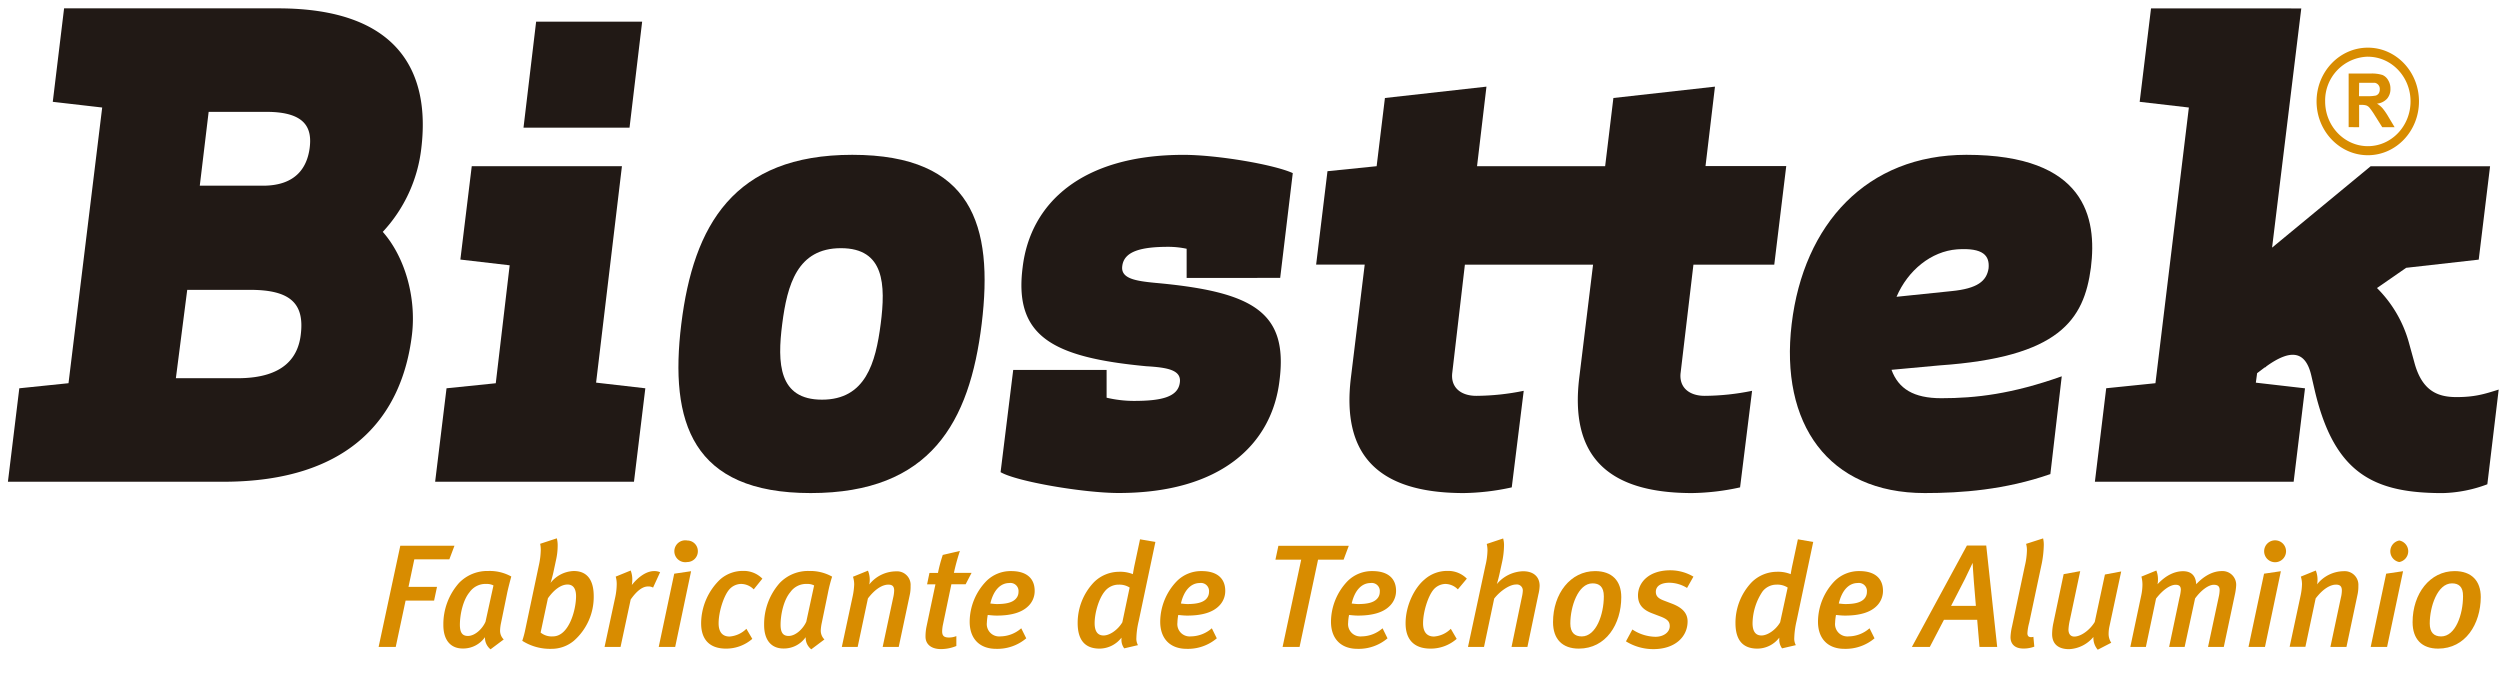 <svg id="Capa_1" data-name="Capa 1" xmlns="http://www.w3.org/2000/svg" viewBox="0 0 685 185"><defs><style>.cls-1{fill:#211915;}.cls-2{fill:#d88c00;}</style></defs><title>Logo_Biosttek_ES_B</title><path class="cls-1" d="M76.19,2.29H17.56L14.46,27.9,28,29.46,18.77,105,5.29,106.39,2.17,132h59c34.76,0,49-17.82,51.71-40.3,1.21-10.21-1.91-21.26-8-28.17A40.25,40.25,0,0,0,115.43,40.7C118,19.6,109.05,2.29,76.19,2.29Zm6.22,89.4c-.69,5.89-4.33,11.94-17.28,11.94H48.19L51.3,79.42H68.57C79.65,79.42,83.46,83.23,82.41,91.69Zm2.42-51c-.68,4.84-3.45,10.19-12.78,10.19H54.74l2.43-20.23h15.9C84.15,30.66,85.53,35.5,84.83,40.7Z"/><polygon class="cls-1" points="170.41 45.54 129.26 45.54 126.14 71.12 139.65 72.69 135.84 105.01 122.35 106.39 119.23 131.99 173.71 131.99 176.82 106.39 163.33 104.84 170.41 45.54"/><polygon class="cls-1" points="175.95 5.93 146.9 5.93 143.44 34.98 172.49 34.98 175.95 5.93"/><path class="cls-1" d="M233.52,42.42C201,42.42,190,61.77,186.68,88.75s2.93,46.35,35.44,46.35c32.85,0,43.57-19.38,46.86-46.35S266.4,42.42,233.52,42.42Zm7.79,46.33c-1.38,10.72-4.16,20.76-16.08,20.76s-12.28-10-10.9-20.76S218.48,68,230.42,68,242.69,78,241.31,88.75Z"/><path class="cls-1" d="M350.77,76.14l3.45-28.71c-5.37-2.42-20.92-5-29.92-5-28,0-42,13.32-44.09,30.77-2.43,18.85,8,24.72,33.89,27.15,5.71.34,9.68,1,9.17,4.5-.52,4-5.19,5-12.63,5a33.1,33.1,0,0,1-7.43-.88v-7.6H277.62l-3.46,28c4.48,2.6,22.83,5.71,32.34,5.71,28,0,42-13.32,44.08-30.77,2.43-18.86-7.26-24.39-34.07-26.81-5.52-.53-9.51-1.21-9-4.66.52-4,5.19-5.21,12.63-5.21a24.28,24.28,0,0,1,5,.53v8Z"/><path class="cls-1" d="M469.9,23.74l-27.83,3.11-2.26,18.69h-35.1l2.58-21.8-27.82,3.11L377.2,45.54l-13.47,1.37-3.11,25.6h13.31l-3.8,31.12c-2.43,20.39,6.74,31.47,30.95,31.47a64.73,64.73,0,0,0,13.14-1.56l3.28-26.46a66.05,66.05,0,0,1-13,1.38c-4.33,0-7.1-2.41-6.57-6.39l3.45-29.56h35.12l-3.8,31.12c-2.43,20.39,6.74,31.47,30.95,31.47a64.64,64.64,0,0,0,13.13-1.56l3.29-26.46a66,66,0,0,1-13,1.38c-4.33,0-7.09-2.41-6.57-6.39L464,72.51h22.15l3.28-27H467.31Z"/><path class="cls-1" d="M538.79,42.42c-27.31,0-44.6,19-47.87,46.33s10,46.35,36.47,46.35c10,0,22-.87,34.41-5.2l3.12-26.79c-13.66,4.85-23.52,6-33,6-7.6,0-11.74-2.59-13.65-7.78l13.15-1.21c32.83-2.26,39.6-12.44,41.49-26.81C574.6,59.71,571.48,42.42,538.79,42.42Zm6.08,31.12c-.54,3.45-3,5.54-10.22,6.23l-15,1.55c3.11-7.26,9.5-12.46,16.59-13C543.48,67.83,545.2,70.08,544.87,73.54Z"/><path class="cls-1" d="M673.06,108.8c-5.18,0-9.5-1.72-11.57-9.66l-1.38-5a33.75,33.75,0,0,0-8.82-15.22l8-5.54,19.88-2.24,3.11-25.58H649.55l-27,22.29,8-65.54H589.38L586.27,27.9l13.48,1.56L590.59,105l-13.49,1.38L574,132h54.46l3.11-25.6-13.47-1.55.35-2.6,2.06-1.56c.18,0,.35-.17.51-.34,6.75-4.84,10.74-4.16,12.29,2.6l1,4.32c5.37,22.47,16.09,27.84,34.94,27.84a36.94,36.94,0,0,0,12.28-2.42l3.11-25.95C680.67,108,678.08,108.8,673.06,108.8Z"/><path class="cls-2" d="M648.8,42.53c-7.75,0-14.06-6.61-14.06-14.74s6.31-14.73,14.06-14.73,14,6.61,14,14.73S656.53,42.53,648.8,42.53Zm0-27a12,12,0,0,0-11.71,12.25c0,6.76,5.25,12.27,11.71,12.27s11.69-5.51,11.69-12.27S655.24,15.54,648.8,15.54Z"/><path class="cls-2" d="M643.53,34.83V20.15h6a9.87,9.87,0,0,1,3.25.39A3.27,3.27,0,0,1,654.37,22a4.3,4.3,0,0,1,.61,2.32,4,4,0,0,1-.92,2.72,4.31,4.31,0,0,1-2.77,1.36,6.59,6.59,0,0,1,1.51,1.24A17.29,17.29,0,0,1,654.42,32l1.71,2.86h-3.39l-2-3.18a20.89,20.89,0,0,0-1.49-2.16,2.18,2.18,0,0,0-.86-.62,4.47,4.47,0,0,0-1.42-.16h-.57v6.12Zm2.83-8.48h2.08a11.16,11.16,0,0,0,2.55-.17,1.59,1.59,0,0,0,.8-.62,2.06,2.06,0,0,0,.27-1.1,1.69,1.69,0,0,0-.38-1.19,1.67,1.67,0,0,0-1-.59c-.22,0-.92,0-2.06,0h-2.21Z"/><path class="cls-2" d="M123.12,153.26h-9.6l-1.59,7.54h7.81l-.8,3.77h-7.81l-2.7,12.69h-4.69l5.94-27.72h14.84Z"/><path class="cls-2" d="M138.93,162.65l-1.64,8a11.85,11.85,0,0,0-.27,2.08,3.38,3.38,0,0,0,1,2.48l-3.61,2.7a4.07,4.07,0,0,1-1.53-3.33,7.26,7.26,0,0,1-6.1,3.11c-3.16,0-5.3-2.12-5.3-6.44a17,17,0,0,1,4.3-11.53,10.77,10.77,0,0,1,8-3.27,12.14,12.14,0,0,1,6.31,1.51C139.78,159.12,139.22,161.21,138.93,162.65ZM133.32,160a5.34,5.34,0,0,0-4.65,2.25c-1.81,2.16-2.66,6.1-2.66,8.94,0,2.2.72,3.06,2.19,3.06,1.88,0,3.92-1.84,4.83-3.89l2.18-9.95A4,4,0,0,0,133.32,160Z"/><path class="cls-2" d="M157.23,175.58a9.51,9.51,0,0,1-6.13,2.2,14.19,14.19,0,0,1-8-2.2,24.32,24.32,0,0,0,.81-3l3.74-17.69a21.09,21.09,0,0,0,.52-4.14A7.71,7.71,0,0,0,148,149l4.57-1.5a7.66,7.66,0,0,1,.23,2.08,17.91,17.91,0,0,1-.48,4l-.64,3c-.15.75-.6,2.47-.84,3.15a8.41,8.41,0,0,1,6.38-3.27c3.73,0,5.46,2.56,5.46,6.9A16,16,0,0,1,157.23,175.58Zm-1.72-15.42c-1.85,0-3.77,1.49-5.38,3.77l-2,9.39a4.77,4.77,0,0,0,3.37,1.05c4.37,0,6.34-7.22,6.34-11C157.84,161.33,157.07,160.16,155.51,160.16Z"/><path class="cls-2" d="M178.94,161a2.6,2.6,0,0,0-1.39-.31c-1.42,0-3,1.09-4.74,3.57l-2.78,13h-4.38l2.91-13.56a17.94,17.94,0,0,0,.42-3.54,7.49,7.49,0,0,0-.27-2.17l4.1-1.67a6.88,6.88,0,0,1,.44,2.52,8.88,8.88,0,0,1-.13,1.45c1.86-2.33,4.1-3.81,6.07-3.81a3.85,3.85,0,0,1,1.68.31Z"/><path class="cls-2" d="M185,177.26h-4.51l4.25-20.07,4.62-.68ZM188.29,154a3,3,0,1,1,.05-5.9,2.9,2.9,0,0,1,2.87,2.92A2.93,2.93,0,0,1,188.29,154Z"/><path class="cls-2" d="M206.52,161.49A4.89,4.89,0,0,0,203,160a4.4,4.4,0,0,0-3.29,1.65c-1.44,1.76-2.81,6-2.81,9.14,0,2.41,1.08,3.62,3,3.62a7.32,7.32,0,0,0,4.61-2.12l1.62,2.76a10.89,10.89,0,0,1-7.2,2.67c-4.53,0-6.82-2.51-6.82-6.93a16.78,16.78,0,0,1,5.18-12,9.39,9.39,0,0,1,6.41-2.36,7.15,7.15,0,0,1,5.19,2.12Z"/><path class="cls-2" d="M226.82,162.65l-1.65,8a12,12,0,0,0-.28,2.08,3.39,3.39,0,0,0,1,2.48l-3.6,2.7a4,4,0,0,1-1.53-3.33,7.27,7.27,0,0,1-6.1,3.11c-3.17,0-5.29-2.12-5.29-6.44a17,17,0,0,1,4.29-11.53,10.75,10.75,0,0,1,8.07-3.27A12.22,12.22,0,0,1,228,158,39.78,39.78,0,0,0,226.82,162.65ZM221.19,160a5.32,5.32,0,0,0-4.64,2.25c-1.83,2.16-2.67,6.1-2.67,8.94,0,2.2.72,3.06,2.21,3.06,1.86,0,3.89-1.84,4.83-3.89l2.15-9.95A3.91,3.91,0,0,0,221.19,160Z"/><path class="cls-2" d="M249.33,162.74l-3.08,14.52h-4.4l2.87-13.45a10,10,0,0,0,.28-2c0-1.18-.52-1.62-1.61-1.62-1.45,0-3.46,1-5.58,3.78L235,177.26h-4.34l3-14a19.4,19.4,0,0,0,.39-3.11,7.07,7.07,0,0,0-.33-2.12l4.1-1.67a6.53,6.53,0,0,1,.49,2.52,7.2,7.2,0,0,1-.13,1.27,9.42,9.42,0,0,1,7.32-3.6,3.72,3.72,0,0,1,4,4A10.36,10.36,0,0,1,249.33,162.74Z"/><path class="cls-2" d="M264.59,160.08h-3.91L258.4,171a10.07,10.07,0,0,0-.25,2c0,1.29.61,1.68,1.89,1.68a5.4,5.4,0,0,0,2-.39V177a11.07,11.07,0,0,1-4.21.85c-2.72,0-4.24-1.36-4.24-3.41a13.49,13.49,0,0,1,.28-2.77l2.44-11.56h-2.29l.65-3.12H257a40.81,40.81,0,0,1,1.32-4.94l4.69-1.09a60.14,60.14,0,0,0-1.64,6h4.84Z"/><path class="cls-2" d="M281.71,166.11c-1.69,1.64-4.45,2.56-8.61,2.56-1.14,0-2.1-.16-2.46-.16a15.82,15.82,0,0,0-.24,2.12,3.37,3.37,0,0,0,3.69,3.74,8.79,8.79,0,0,0,5.73-2.22l1.37,2.75a12.25,12.25,0,0,1-8.27,2.88c-4.34,0-7.23-2.61-7.23-7.43a16.14,16.14,0,0,1,4.55-11.11,9.41,9.41,0,0,1,6.86-2.76c3.93,0,6.4,1.8,6.4,5.42A5.72,5.72,0,0,1,281.71,166.11Zm-5.17-6.36c-2.29,0-4.3,1.81-5.19,5.62.26,0,1.11.14,1.77.14,2.45,0,4.14-.38,5.1-1.33a2.71,2.71,0,0,0,.85-2A2.22,2.22,0,0,0,276.54,159.75Z"/><path class="cls-2" d="M312,170.19a22,22,0,0,0-.63,4.58,3.62,3.62,0,0,0,.43,2l-3.76.88a3.84,3.84,0,0,1-.76-2.53v-.4a7.65,7.65,0,0,1-6,3c-4.05,0-6-2.42-6-7a16.12,16.12,0,0,1,4.47-11.2,9.81,9.81,0,0,1,6.77-2.85,9.33,9.33,0,0,1,3.9.65c0-.2.34-2.06.5-2.74l1.45-6.81,4.21.73Zm-5.61-10a4.86,4.86,0,0,0-3.69,1.85c-1.65,2-2.77,5.94-2.77,8.71,0,2.2.8,3.37,2.45,3.37s3.88-1.49,5.14-3.61l2-9.52A5.16,5.16,0,0,0,306.43,160.2Z"/><path class="cls-2" d="M333.92,166.11c-1.69,1.64-4.45,2.56-8.63,2.56-1.13,0-2.09-.16-2.45-.16a13.21,13.21,0,0,0-.23,2.12,3.37,3.37,0,0,0,3.69,3.74,8.84,8.84,0,0,0,5.74-2.22l1.36,2.75a12.23,12.23,0,0,1-8.27,2.88c-4.34,0-7.23-2.61-7.23-7.43a16.14,16.14,0,0,1,4.55-11.11,9.38,9.38,0,0,1,6.85-2.76c3.93,0,6.42,1.8,6.42,5.42A5.73,5.73,0,0,1,333.92,166.11Zm-5.19-6.36c-2.27,0-4.29,1.81-5.16,5.62.24,0,1.08.14,1.75.14,2.45,0,4.15-.38,5.12-1.33a2.77,2.77,0,0,0,.83-2A2.22,2.22,0,0,0,328.73,159.75Z"/><path class="cls-2" d="M368.15,153.34h-7l-5.07,23.92h-4.65l5.1-23.92h-7.06l.81-3.8h19.29Z"/><path class="cls-2" d="M380.7,166.11c-1.68,1.64-4.45,2.56-8.62,2.56-1.11,0-2.09-.16-2.44-.16a13,13,0,0,0-.25,2.12,3.37,3.37,0,0,0,3.69,3.74,8.82,8.82,0,0,0,5.74-2.22l1.36,2.75a12.2,12.2,0,0,1-8.26,2.88c-4.34,0-7.23-2.61-7.23-7.43a16.25,16.25,0,0,1,4.53-11.11,9.45,9.45,0,0,1,6.86-2.76c3.95,0,6.44,1.8,6.44,5.42A5.75,5.75,0,0,1,380.7,166.11Zm-5.16-6.36c-2.3,0-4.31,1.81-5.18,5.62.24,0,1.08.14,1.76.14,2.44,0,4.13-.38,5.09-1.33a2.71,2.71,0,0,0,.85-2A2.21,2.21,0,0,0,375.54,159.75Z"/><path class="cls-2" d="M399.45,161.49A4.87,4.87,0,0,0,396,160a4.42,4.42,0,0,0-3.29,1.65c-1.43,1.76-2.79,6-2.79,9.14,0,2.41,1.08,3.62,3,3.62a7.25,7.25,0,0,0,4.6-2.12l1.61,2.76a10.77,10.77,0,0,1-7.17,2.67c-4.54,0-6.83-2.51-6.83-6.93,0-4.86,2.41-9.69,5.18-12a9.36,9.36,0,0,1,6.42-2.36,7.13,7.13,0,0,1,5.18,2.12Z"/><path class="cls-2" d="M421.51,162.9l-3,14.36h-4.35L417,163.57a10.1,10.1,0,0,0,.25-1.67,1.64,1.64,0,0,0-1.9-1.74c-1.63,0-4.21,1.64-5.94,3.85l-2.79,13.25h-4.39L407,155a18.9,18.9,0,0,0,.57-4.18,8.07,8.07,0,0,0-.2-1.78l4.49-1.5a6.53,6.53,0,0,1,.24,2,22.64,22.64,0,0,1-.57,4.66l-.61,2.8c-.15.72-.55,2.33-.79,3.05a9.74,9.74,0,0,1,7.17-3.53c3,0,4.56,1.6,4.56,4A11.22,11.22,0,0,1,421.51,162.9Z"/><path class="cls-2" d="M432.59,177.72c-4.49,0-7.06-2.6-7.06-7.24,0-7.83,4.79-14,11.52-14,4.67,0,7.18,2.67,7.18,7.13C444.23,171,440.06,177.72,432.59,177.72Zm3.77-17.88c-4,0-6.09,6.42-6.09,11,0,2.45,1.17,3.54,3.13,3.54,3.93,0,6.05-6,6.05-11C439.45,160.72,438.17,159.84,436.36,159.84Z"/><path class="cls-2" d="M462.25,161.1a9.37,9.37,0,0,0-4.85-1.43c-2.14,0-3.7.81-3.7,2.49,0,1.09.56,1.77,2.16,2.38l2.41.92c2.5,1,4.13,2.41,4.13,4.81,0,4.18-3.4,7.59-9.38,7.59a14.17,14.17,0,0,1-7.51-2.13l1.76-3.25a11.77,11.77,0,0,0,6.34,2c2.21,0,3.9-1.25,3.9-2.92,0-1.3-.72-1.94-2.57-2.65l-2.33-.89c-2.39-.92-3.8-2.33-3.8-4.86,0-3.53,2.93-6.9,8.87-6.9A12.42,12.42,0,0,1,464,158Z"/><path class="cls-2" d="M492.25,170.19a23.3,23.3,0,0,0-.62,4.58,3.71,3.71,0,0,0,.43,2l-3.77.88a3.9,3.9,0,0,1-.77-2.53v-.4a7.59,7.59,0,0,1-6,3c-4.06,0-6-2.42-6-7a16.11,16.11,0,0,1,4.46-11.2,9.87,9.87,0,0,1,6.78-2.85,9.26,9.26,0,0,1,3.9.65c0-.2.35-2.06.51-2.74l1.45-6.81,4.2.73Zm-5.61-10a4.86,4.86,0,0,0-3.69,1.85,16,16,0,0,0-2.75,8.71c0,2.2.8,3.37,2.44,3.37s3.9-1.49,5.12-3.61l2.06-9.52A5.18,5.18,0,0,0,486.64,160.2Z"/><path class="cls-2" d="M514.14,166.11c-1.69,1.64-4.47,2.56-8.62,2.56-1.13,0-2.1-.16-2.46-.16a14.33,14.33,0,0,0-.24,2.12,3.38,3.38,0,0,0,3.7,3.74,8.81,8.81,0,0,0,5.73-2.22l1.37,2.75a12.27,12.27,0,0,1-8.28,2.88c-4.32,0-7.21-2.61-7.21-7.43a16.16,16.16,0,0,1,4.53-11.11,9.44,9.44,0,0,1,6.86-2.76c3.93,0,6.42,1.8,6.42,5.42A5.81,5.81,0,0,1,514.14,166.11ZM509,159.75c-2.27,0-4.28,1.81-5.17,5.62.24,0,1.09.14,1.77.14,2.46,0,4.12-.38,5.1-1.33a2.73,2.73,0,0,0,.83-2A2.21,2.21,0,0,0,509,159.75Z"/><path class="cls-2" d="M542.38,177.26l-.63-7.43h-9.11l-3.87,7.43h-4.91l15.07-27.78h5.3l3,27.78Zm-1.52-17.66c-.12-1.29-.36-5.25-.36-5.37-.09.12-1.28,2.76-2.13,4.45L534.6,166h6.79Z"/><path class="cls-2" d="M560,149.34a28.8,28.8,0,0,1-.53,4.93L556,170.63a13.7,13.7,0,0,0-.49,2.86c0,.72.32,1.08.95,1.08a1.9,1.9,0,0,0,.69-.08l.25,2.69a8.23,8.23,0,0,1-3,.52c-2.34,0-3.52-1.24-3.52-3.13a15.66,15.66,0,0,1,.4-2.86L554.82,155a20,20,0,0,0,.56-4.2,6.25,6.25,0,0,0-.23-1.78l4.66-1.5A7.67,7.67,0,0,1,560,149.34Z"/><path class="cls-2" d="M578,171.57a9.57,9.57,0,0,0-.24,2,4.41,4.41,0,0,0,.72,2.54l-3.7,1.91a4.94,4.94,0,0,1-1.19-3.32v-.17a9.22,9.22,0,0,1-6.66,3.34c-2.94,0-4.65-1.4-4.65-4.14a15.28,15.28,0,0,1,.36-3.09l2.8-13.32,4.54-.83-2.82,13.31a15,15,0,0,0-.4,2.69c0,1.24.61,1.93,1.6,1.93,1.77,0,4.22-1.72,5.6-4l2.79-13,4.46-.84Z"/><path class="cls-2" d="M612.32,163.09l-3,14.17H605l2.94-13.73a9,9,0,0,0,.24-1.85c0-1-.48-1.45-1.6-1.45-1.48,0-3.53,1.54-5.13,3.75l-2.86,13.28h-4.25l2.84-13.49a11.59,11.59,0,0,0,.37-2.17c0-.88-.37-1.37-1.44-1.37-1.46,0-3.5,1.37-5.35,3.78l-2.79,13.25h-4.26l3-14.17a14.54,14.54,0,0,0,.32-2.86,8.9,8.9,0,0,0-.28-2.24l4.09-1.67a6.49,6.49,0,0,1,.44,2.47,6,6,0,0,1-.12,1.29c2.36-2.53,4.79-3.57,7-3.57s3.49,1.21,3.6,3.57c2.46-2.61,4.9-3.6,7-3.6a3.74,3.74,0,0,1,3.94,4.08A16.13,16.13,0,0,1,612.32,163.09Z"/><path class="cls-2" d="M620.6,177.26h-4.51l4.26-20.07,4.61-.68ZM623.92,154a3,3,0,1,1,0-5.9,3,3,0,0,1,0,5.9Z"/><path class="cls-2" d="M646,162.74l-3.07,14.52h-4.4l2.86-13.45a8.65,8.65,0,0,0,.28-2c0-1.18-.53-1.62-1.6-1.62-1.45,0-3.46,1-5.58,3.78l-2.81,13.25h-4.32l3-14a17.35,17.35,0,0,0,.39-3.11,7.07,7.07,0,0,0-.32-2.12l4.1-1.67a6.74,6.74,0,0,1,.47,2.52,7.11,7.11,0,0,1-.11,1.27,9.41,9.41,0,0,1,7.3-3.6,3.74,3.74,0,0,1,4,4A10.37,10.37,0,0,1,646,162.74Z"/><path class="cls-2" d="M654.06,177.26h-4.49l4.24-20.07,4.63-.68ZM657.4,154a3,3,0,0,1,0-5.9,3,3,0,0,1,0,5.9Z"/><path class="cls-2" d="M668.05,177.72c-4.48,0-7-2.6-7-7.24,0-7.83,4.76-14,11.51-14,4.65,0,7.17,2.67,7.17,7.13C679.69,171,675.53,177.72,668.05,177.72Zm3.79-17.88c-4,0-6.09,6.42-6.09,11,0,2.45,1.15,3.54,3.12,3.54,3.93,0,6-6,6-11C674.92,160.72,673.65,159.84,671.84,159.84Z"/></svg>